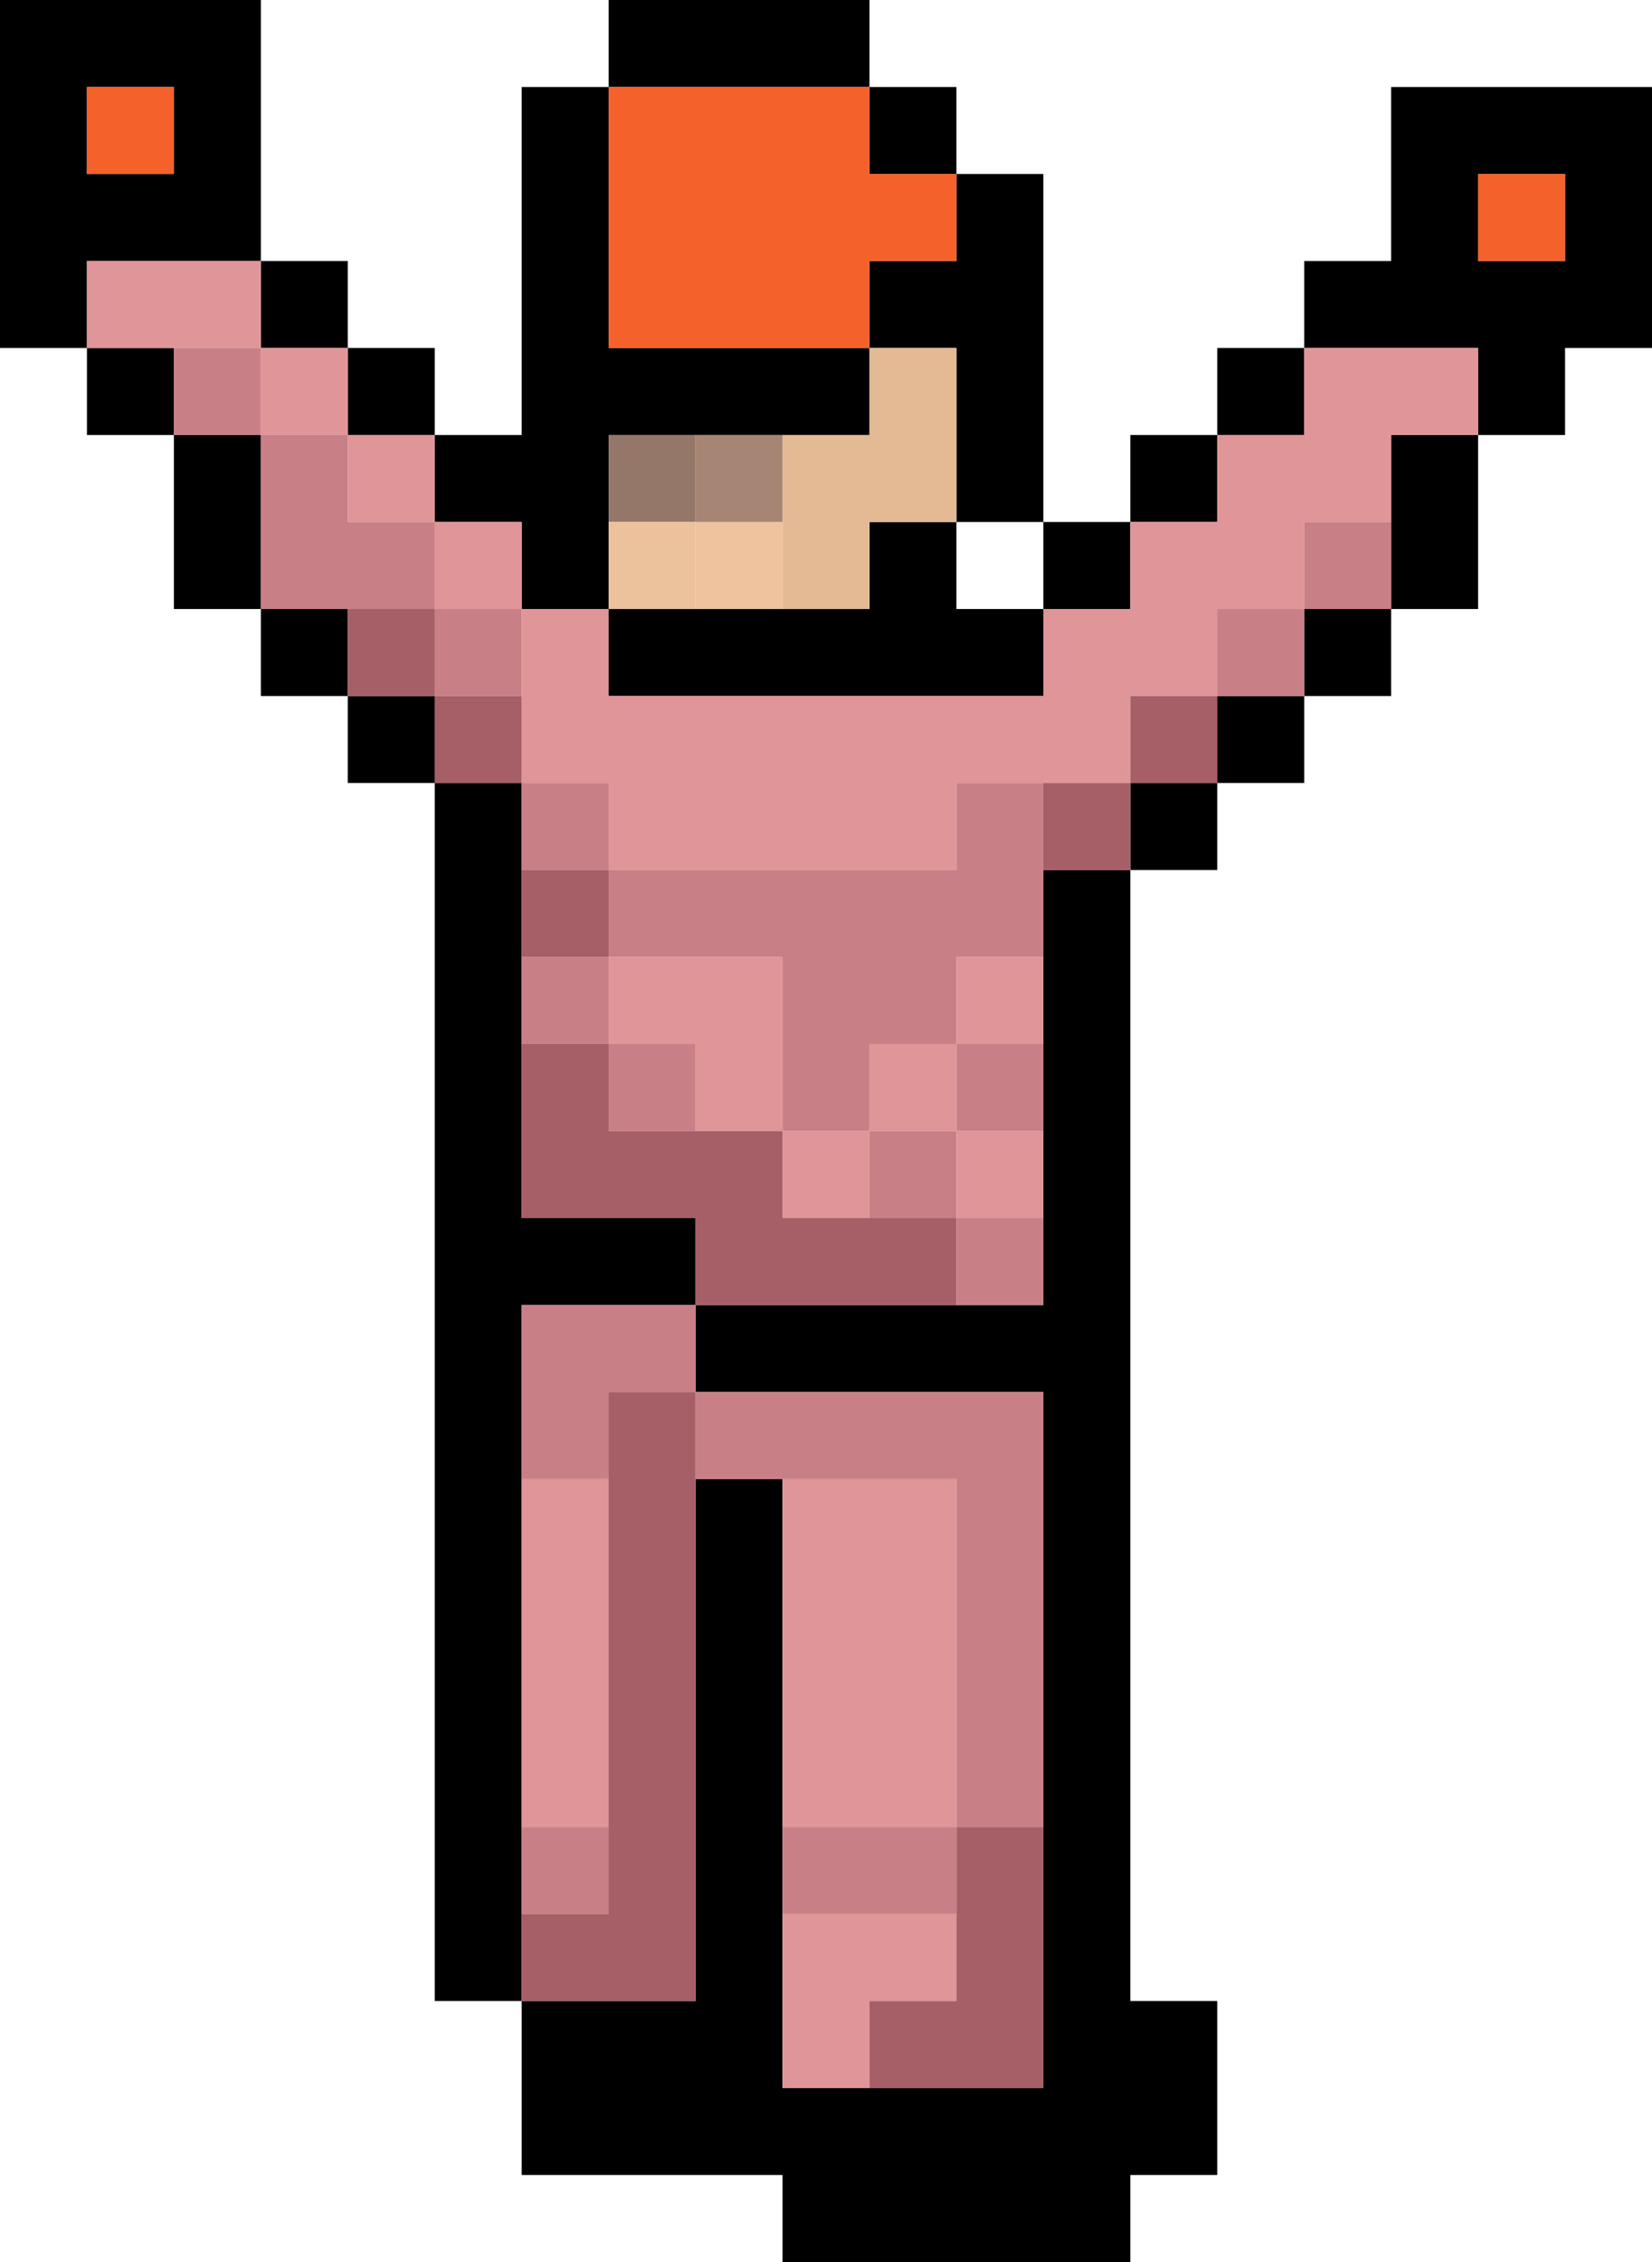 <?xml version="1.0" encoding="UTF-8" standalone="no"?>
<svg xmlns:xlink="http://www.w3.org/1999/xlink" height="26.0px" width="19.0px" xmlns="http://www.w3.org/2000/svg">
  <g transform="matrix(1.0, 0.0, 0.0, 1.0, 9.0, 13.1)">
    <path d="M10.0 -12.1 L10.0 -9.1 9.0 -9.1 9.0 -8.1 8.0 -8.1 8.0 -6.1 7.0 -6.1 7.0 -5.1 6.0 -5.1 6.0 -4.1 5.0 -4.1 5.0 -3.1 4.0 -3.1 4.0 9.9 5.0 9.9 5.0 11.9 4.0 11.9 4.0 12.9 0.0 12.9 0.0 11.9 -3.0 11.9 -3.0 9.9 -4.0 9.9 -4.0 -4.1 -5.0 -4.1 -5.0 -5.1 -6.0 -5.1 -6.0 -6.1 -7.0 -6.1 -7.0 -8.1 -8.0 -8.1 -8.0 -9.1 -9.0 -9.1 -9.0 -13.1 -6.0 -13.1 -6.0 -10.1 -5.0 -10.1 -5.0 -9.1 -4.0 -9.1 -4.0 -8.1 -3.0 -8.1 -3.0 -12.1 -2.0 -12.1 -2.0 -13.1 1.0 -13.1 1.0 -12.1 2.0 -12.1 2.0 -11.1 3.0 -11.1 3.0 -7.1 4.0 -7.1 4.0 -8.1 5.0 -8.1 5.0 -9.1 6.0 -9.1 6.0 -10.1 7.0 -10.1 7.0 -12.1 10.0 -12.1 M8.0 -11.1 L8.0 -10.1 9.0 -10.1 9.0 -11.1 8.0 -11.1 M7.0 -7.1 L7.0 -8.1 8.0 -8.1 8.0 -9.1 6.0 -9.1 6.0 -8.1 5.0 -8.1 5.0 -7.1 4.0 -7.1 4.0 -6.1 3.0 -6.1 3.0 -5.1 -2.0 -5.1 -2.0 -6.1 -3.0 -6.1 -3.0 -7.1 -4.0 -7.1 -4.0 -8.1 -5.0 -8.1 -5.0 -9.1 -6.0 -9.1 -6.0 -10.1 -8.0 -10.1 -8.0 -9.1 -7.0 -9.1 -7.0 -8.1 -6.0 -8.1 -6.0 -6.1 -5.0 -6.1 -5.0 -5.1 -4.0 -5.1 -4.0 -4.1 -3.0 -4.1 -3.0 -3.1 -3.0 -2.1 -3.0 -1.1 -3.0 0.9 -1.0 0.9 -1.0 1.9 2.0 1.9 3.0 1.9 3.0 0.9 3.0 -0.1 3.0 -1.1 3.0 -2.1 3.0 -3.1 4.0 -3.1 4.0 -4.1 5.0 -4.1 5.0 -5.1 6.0 -5.1 6.0 -6.1 7.0 -6.1 7.0 -7.1 M3.0 7.9 L3.0 2.9 -1.0 2.9 -1.0 1.9 -3.0 1.9 -3.0 3.9 -3.0 7.9 -3.0 8.9 -3.0 9.9 -1.0 9.9 -1.0 3.9 0.0 3.9 0.0 7.9 0.0 8.9 0.0 10.9 1.0 10.9 3.0 10.9 3.0 7.9 M1.0 -9.1 L1.0 -10.1 2.0 -10.1 2.0 -11.1 1.0 -11.1 1.0 -12.1 -2.0 -12.1 -2.0 -9.1 1.0 -9.1 1.0 -8.1 0.0 -8.1 -1.0 -8.1 -2.0 -8.1 -2.0 -7.1 -2.0 -6.1 -1.0 -6.1 0.0 -6.1 1.0 -6.1 1.0 -7.1 2.0 -7.1 2.0 -9.1 1.0 -9.1 M2.0 -7.1 L2.0 -6.1 3.0 -6.1 3.0 -7.1 2.0 -7.1 M-7.0 -12.1 L-8.0 -12.1 -8.0 -11.1 -7.0 -11.1 -7.0 -12.1" fill="#000000" fill-rule="evenodd" stroke="none"/>
    <path d="M8.0 -11.1 L9.0 -11.1 9.0 -10.1 8.0 -10.1 8.0 -11.1 M-2.0 -12.1 L1.0 -12.1 1.0 -11.1 2.0 -11.1 2.0 -10.1 1.0 -10.1 1.0 -9.1 -2.0 -9.1 -2.0 -12.1 M-7.0 -12.1 L-7.0 -11.1 -8.0 -11.1 -8.0 -12.1 -7.0 -12.1" fill="#f5612b" fill-rule="evenodd" stroke="none"/>
    <path d="M7.0 -7.1 L6.0 -7.1 6.0 -6.1 5.0 -6.1 5.0 -5.1 4.0 -5.1 4.0 -4.1 3.0 -4.1 2.0 -4.1 2.0 -3.1 -2.0 -3.1 -2.0 -4.1 -3.0 -4.1 -3.0 -5.1 -3.0 -6.1 -2.0 -6.1 -2.0 -5.1 3.0 -5.1 3.0 -6.1 4.0 -6.1 4.0 -7.1 5.0 -7.1 5.0 -8.1 6.0 -8.1 6.0 -9.1 8.0 -9.1 8.0 -8.1 7.0 -8.1 7.0 -7.1 M3.0 -2.1 L3.0 -1.1 2.0 -1.1 2.0 -0.1 1.0 -0.1 1.0 0.9 0.0 0.9 0.0 -0.1 -1.0 -0.1 -1.0 -1.1 -2.0 -1.1 -2.0 -2.1 0.0 -2.1 0.0 -0.1 1.0 -0.1 1.0 -1.1 2.0 -1.1 2.0 -2.1 3.0 -2.1 M3.0 -0.1 L3.0 0.9 2.0 0.9 2.0 -0.1 3.0 -0.1 M1.0 10.9 L0.0 10.9 0.0 8.9 2.0 8.9 2.0 9.9 1.0 9.9 1.0 10.9 M0.0 7.9 L0.0 3.9 2.0 3.9 2.0 7.9 0.0 7.9 M-3.0 7.9 L-3.0 3.9 -2.0 3.9 -2.0 7.9 -3.0 7.9 M-7.0 -9.1 L-8.0 -9.1 -8.0 -10.1 -6.0 -10.1 -6.0 -9.1 -5.0 -9.1 -5.0 -8.1 -4.0 -8.1 -4.0 -7.1 -3.0 -7.1 -3.0 -6.1 -4.0 -6.1 -4.0 -7.1 -5.0 -7.1 -5.0 -8.1 -6.0 -8.1 -6.0 -9.1 -7.0 -9.1" fill="#e09598" fill-rule="evenodd" stroke="none"/>
    <path d="M5.0 -5.1 L5.0 -6.1 6.0 -6.1 6.0 -7.1 7.0 -7.1 7.0 -6.1 6.0 -6.1 6.0 -5.1 5.0 -5.1 M-3.0 -6.1 L-3.0 -5.1 -4.0 -5.1 -4.0 -6.1 -3.0 -6.1 M-3.0 -4.1 L-2.0 -4.1 -2.0 -3.1 2.0 -3.1 2.0 -4.1 3.0 -4.1 3.0 -3.1 3.0 -2.1 2.0 -2.1 2.0 -1.1 1.0 -1.1 1.0 -0.1 0.0 -0.1 0.0 -2.1 -2.0 -2.1 -2.0 -1.1 -1.0 -1.1 -1.0 -0.1 -2.0 -0.1 -2.0 -1.1 -3.0 -1.1 -3.0 -2.1 -2.0 -2.1 -2.0 -3.1 -3.0 -3.1 -3.0 -4.1 M3.0 -1.1 L3.0 -0.1 2.0 -0.1 2.0 0.9 3.0 0.9 3.0 1.9 2.0 1.9 2.0 0.9 1.0 0.9 1.0 -0.1 2.0 -0.1 2.0 -1.1 3.0 -1.1 M-1.0 1.9 L-1.0 2.9 3.0 2.9 3.0 7.9 2.0 7.9 2.0 3.9 0.0 3.9 -1.0 3.9 -1.0 2.9 -2.0 2.9 -2.0 3.9 -3.0 3.9 -3.0 1.9 -1.0 1.9 M0.0 8.9 L0.0 7.9 2.0 7.9 2.0 8.9 0.0 8.9 M-3.0 8.9 L-3.0 7.9 -2.0 7.9 -2.0 8.9 -3.0 8.9 M-5.0 -6.1 L-6.0 -6.1 -6.0 -8.1 -7.0 -8.1 -7.0 -9.1 -6.0 -9.1 -6.0 -8.1 -5.0 -8.1 -5.0 -7.1 -4.0 -7.1 -4.0 -6.1 -5.0 -6.1" fill="#c97f86" fill-rule="evenodd" stroke="none"/>
    <path d="M-3.0 -5.1 L-3.0 -4.1 -4.0 -4.1 -4.0 -5.1 -5.0 -5.1 -5.0 -6.1 -4.0 -6.1 -4.0 -5.1 -3.0 -5.1 M3.0 -4.1 L4.0 -4.1 4.0 -5.1 5.0 -5.1 5.0 -4.1 4.0 -4.1 4.0 -3.1 3.0 -3.1 3.0 -4.1 M2.0 1.9 L-1.0 1.9 -1.0 0.9 -3.0 0.9 -3.0 -1.1 -2.0 -1.1 -2.0 -0.1 -1.0 -0.1 0.0 -0.1 0.0 0.9 1.0 0.9 2.0 0.9 2.0 1.9 M3.0 7.9 L3.0 10.9 1.0 10.9 1.0 9.9 2.0 9.9 2.0 8.9 2.0 7.9 3.0 7.9 M-1.0 3.9 L-1.0 9.9 -3.0 9.9 -3.0 8.9 -2.0 8.9 -2.0 7.9 -2.0 3.9 -2.0 2.9 -1.0 2.9 -1.0 3.9 M-3.0 -2.1 L-3.0 -3.1 -2.0 -3.1 -2.0 -2.1 -3.0 -2.1" fill="#a65f66" fill-rule="evenodd" stroke="none"/>
    <path d="M1.0 -9.1 L2.0 -9.1 2.0 -7.1 1.0 -7.1 1.0 -6.1 0.0 -6.1 0.0 -7.1 0.0 -8.1 1.0 -8.1 1.0 -9.1" fill="#e3ba94" fill-rule="evenodd" stroke="none"/>
    <path d="M0.0 -6.1 L-1.0 -6.1 -1.0 -7.1 0.0 -7.1 0.0 -6.1" fill="#eec39d" fill-rule="evenodd" stroke="none"/>
    <path d="M-1.0 -8.1 L0.0 -8.1 0.0 -7.1 -1.0 -7.1 -1.0 -8.1" fill="#a78575" fill-rule="evenodd" stroke="none"/>
    <path d="M-2.0 -7.1 L-2.0 -8.1 -1.0 -8.1 -1.0 -7.1 -2.0 -7.1" fill="#95776a" fill-rule="evenodd" stroke="none"/>
    <path d="M-1.0 -6.1 L-2.0 -6.1 -2.0 -7.1 -1.0 -7.1 -1.0 -6.1" fill="#ebc29c" fill-rule="evenodd" stroke="none"/>
  </g>
</svg>
